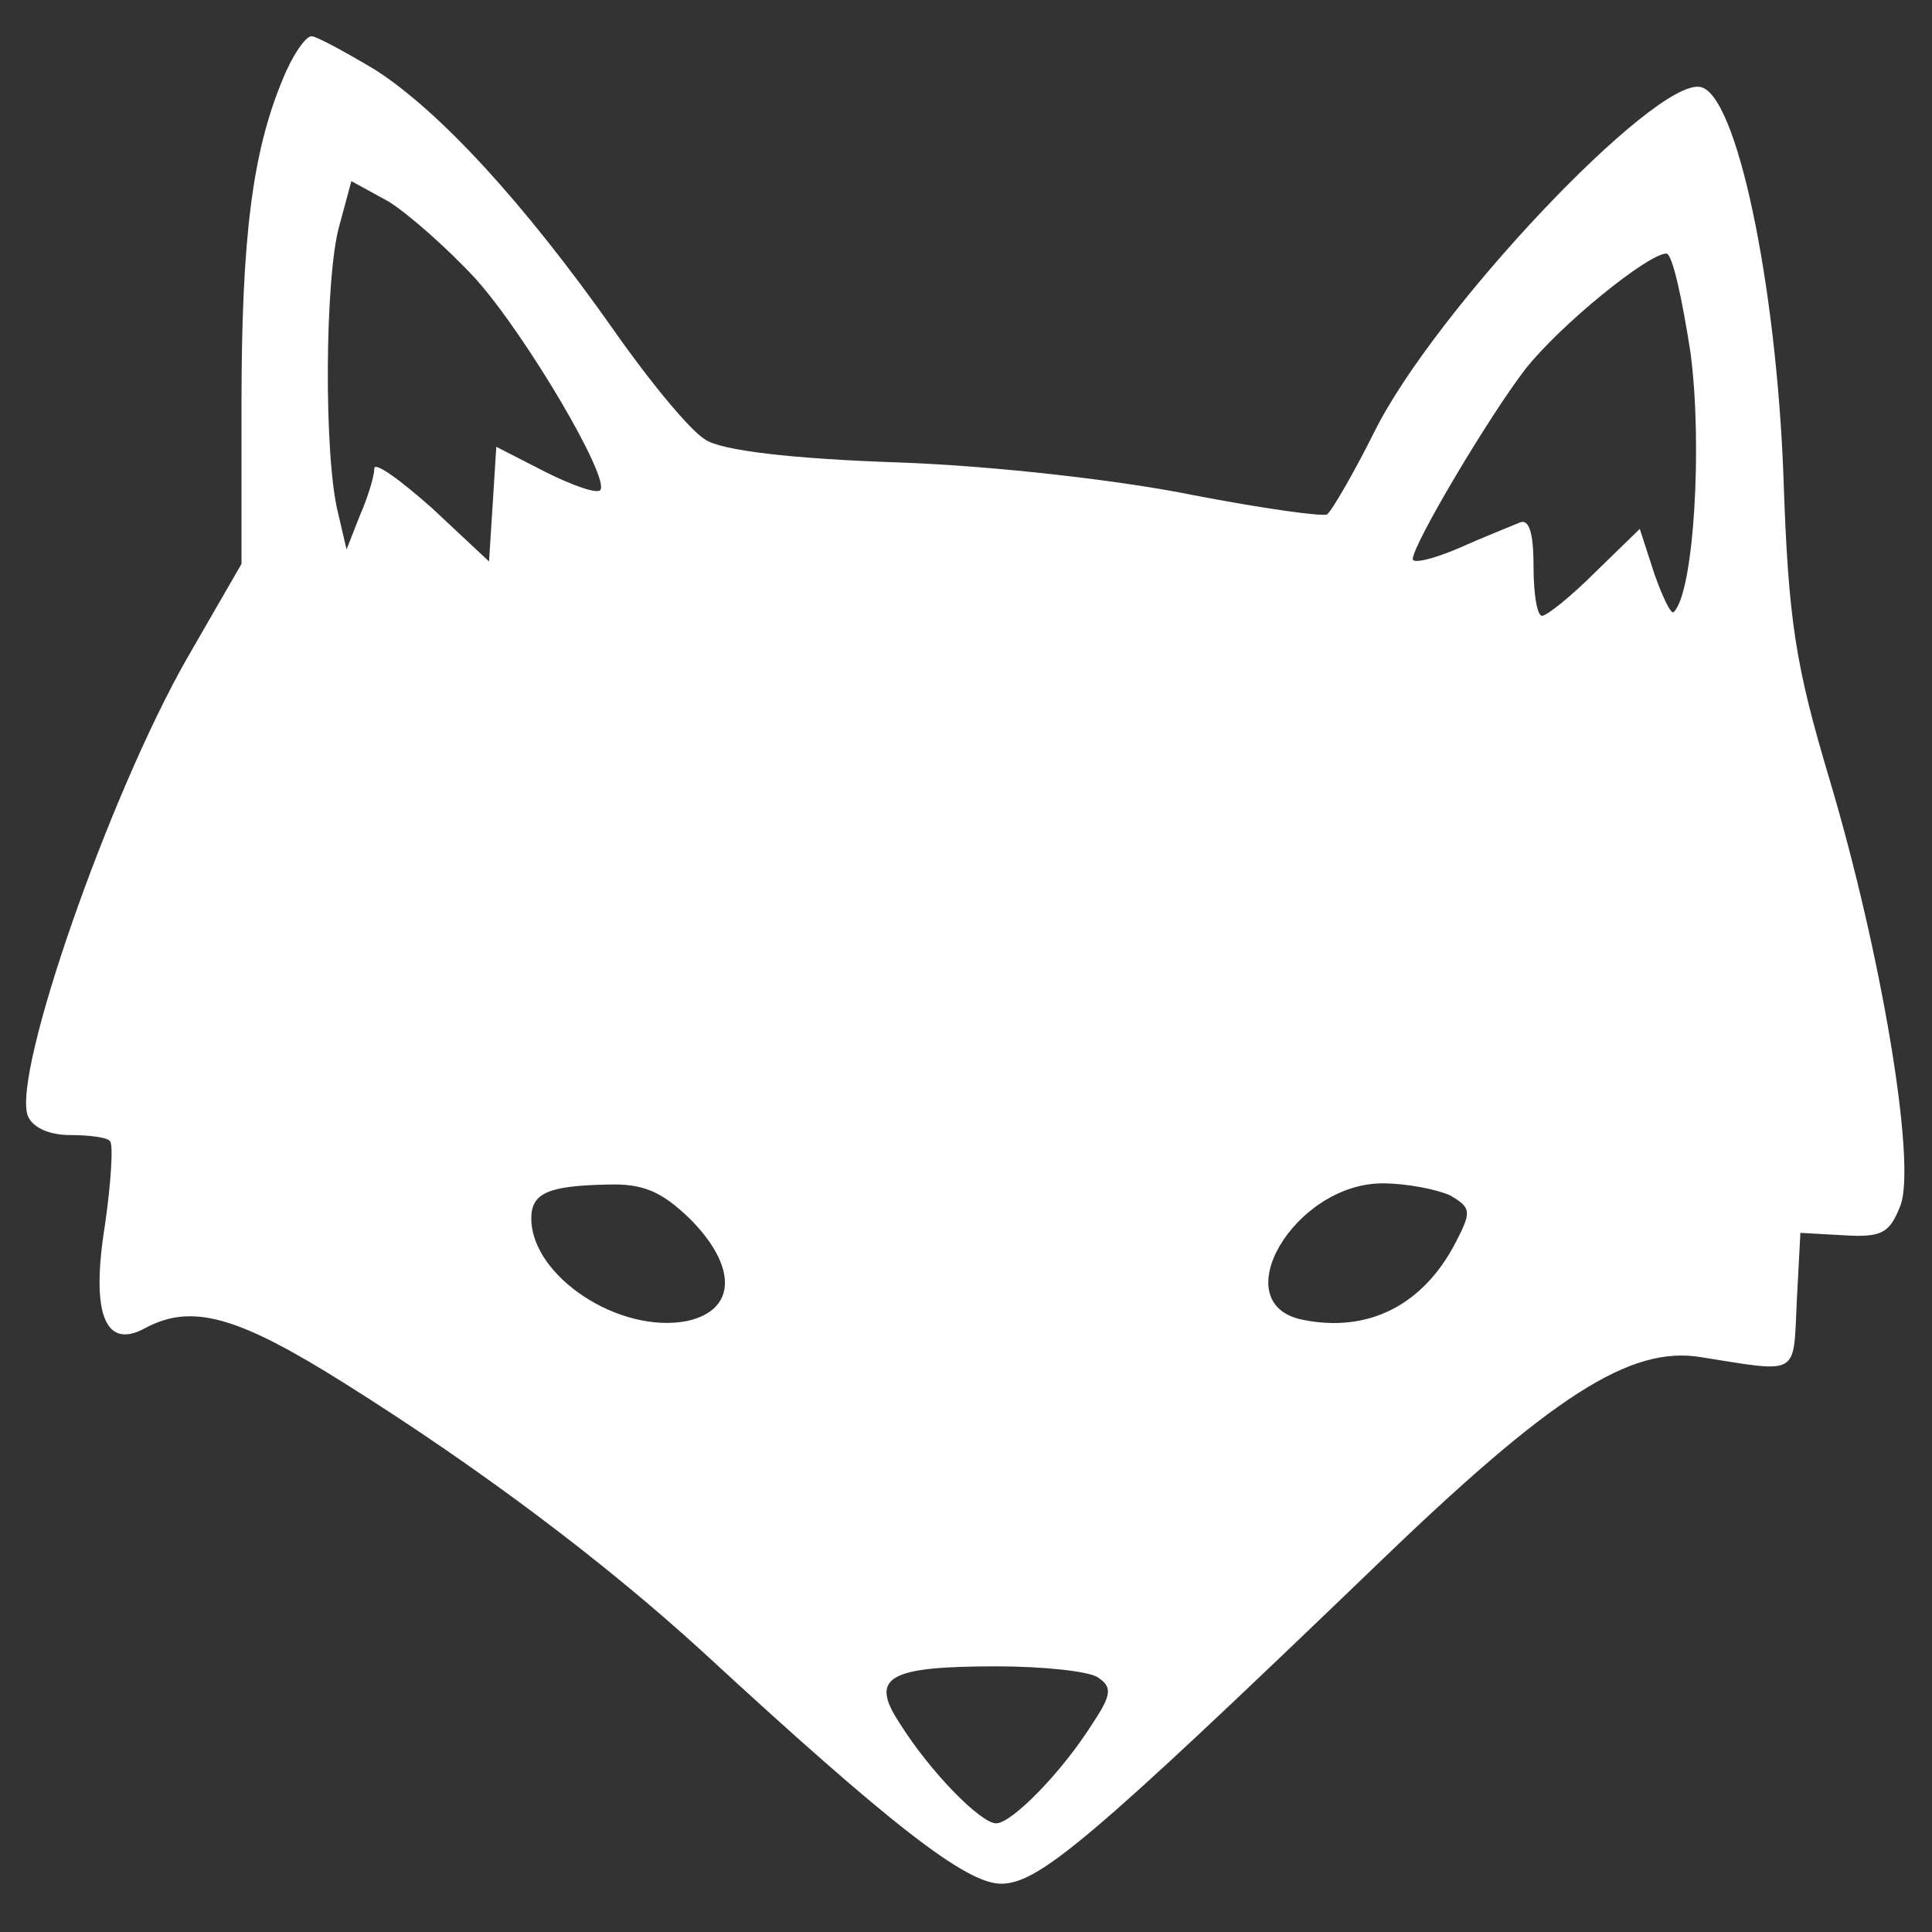 <svg xmlns="http://www.w3.org/2000/svg" xmlns:xlink="http://www.w3.org/1999/xlink" id="Calque_1" x="0px" y="0px" viewBox="0 0 160 160" style="enable-background:new 0 0 160 160;" xml:space="preserve">
<rect x="0" y="0" width="160" height="160" fill="#333333" stroke="none"/>
<style type="text/css">
	.st0{fill:#FFFFFF;}
</style>
<g transform="translate(0,160) scale(0.1,-0.1)">
	<path class="st0" d="M234,1534c-25-60-34-131-34-269v-132l-45-78C90,941,10,711,23,676c4-10,18-16,35-16c16,0,31-2,33-5   c3-2,1-34-4-69c-12-74,0-104,33-86c39,21,77,10,166-46c113-71,215-148,296-222C737,89,800,40,829,40c31,0,73,35,309,262   c147,142,212,184,271,174c82-13,76-16,79,46l3,57l36-2c32-2,38,2,47,25c13,36-16,209-59,353c-28,94-34,130-38,250   c-6,161-39,318-69,323c-38,7-220-185-270-286c-17-34-35-65-39-68c-4-2-54,5-111,16c-59,12-162,24-243,27c-90,3-148,10-161,19   c-12,7-46,48-76,91c-74,105-144,181-197,215c-25,15-49,28-53,28C253,1570,242,1554,234,1534z M394,1369c42-47,112-166,103-175   c-3-3-23,4-45,15l-41,21l-3-48l-3-47l-47,44c-27,24-48,39-48,33s-5-23-12-39l-11-28l-7,30c-12,47-11,196,1,238l10,37l31-17   C338,1423,371,1394,394,1369z M1400,1308c10-75,3-199-14-215c-2-2-9,12-16,32l-12,37l-37-36c-20-20-40-36-44-36s-7,18-7,41   c0,29-4,40-12,36c-7-3-30-12-50-21c-21-9-38-13-38-9c0,12,63,118,93,157c29,37,102,96,117,96C1385,1390,1393,1353,1400,1308z    M571,591c40-40,39-76-2-85c-56-11-129,37-129,85c0,21,14,27,63,28C533,620,548,613,571,591z M1201,610c17-10,18-13,5-38   c-27-53-73-76-127-65c-66,13-7,113,66,113C1165,620,1190,615,1201,610z M909,211c12-8,12-14-4-38c-25-40-67-83-80-83s-55,43-80,83   c-25,38-10,47,80,47C864,220,901,216,909,211z"></path>
</g>
</svg>